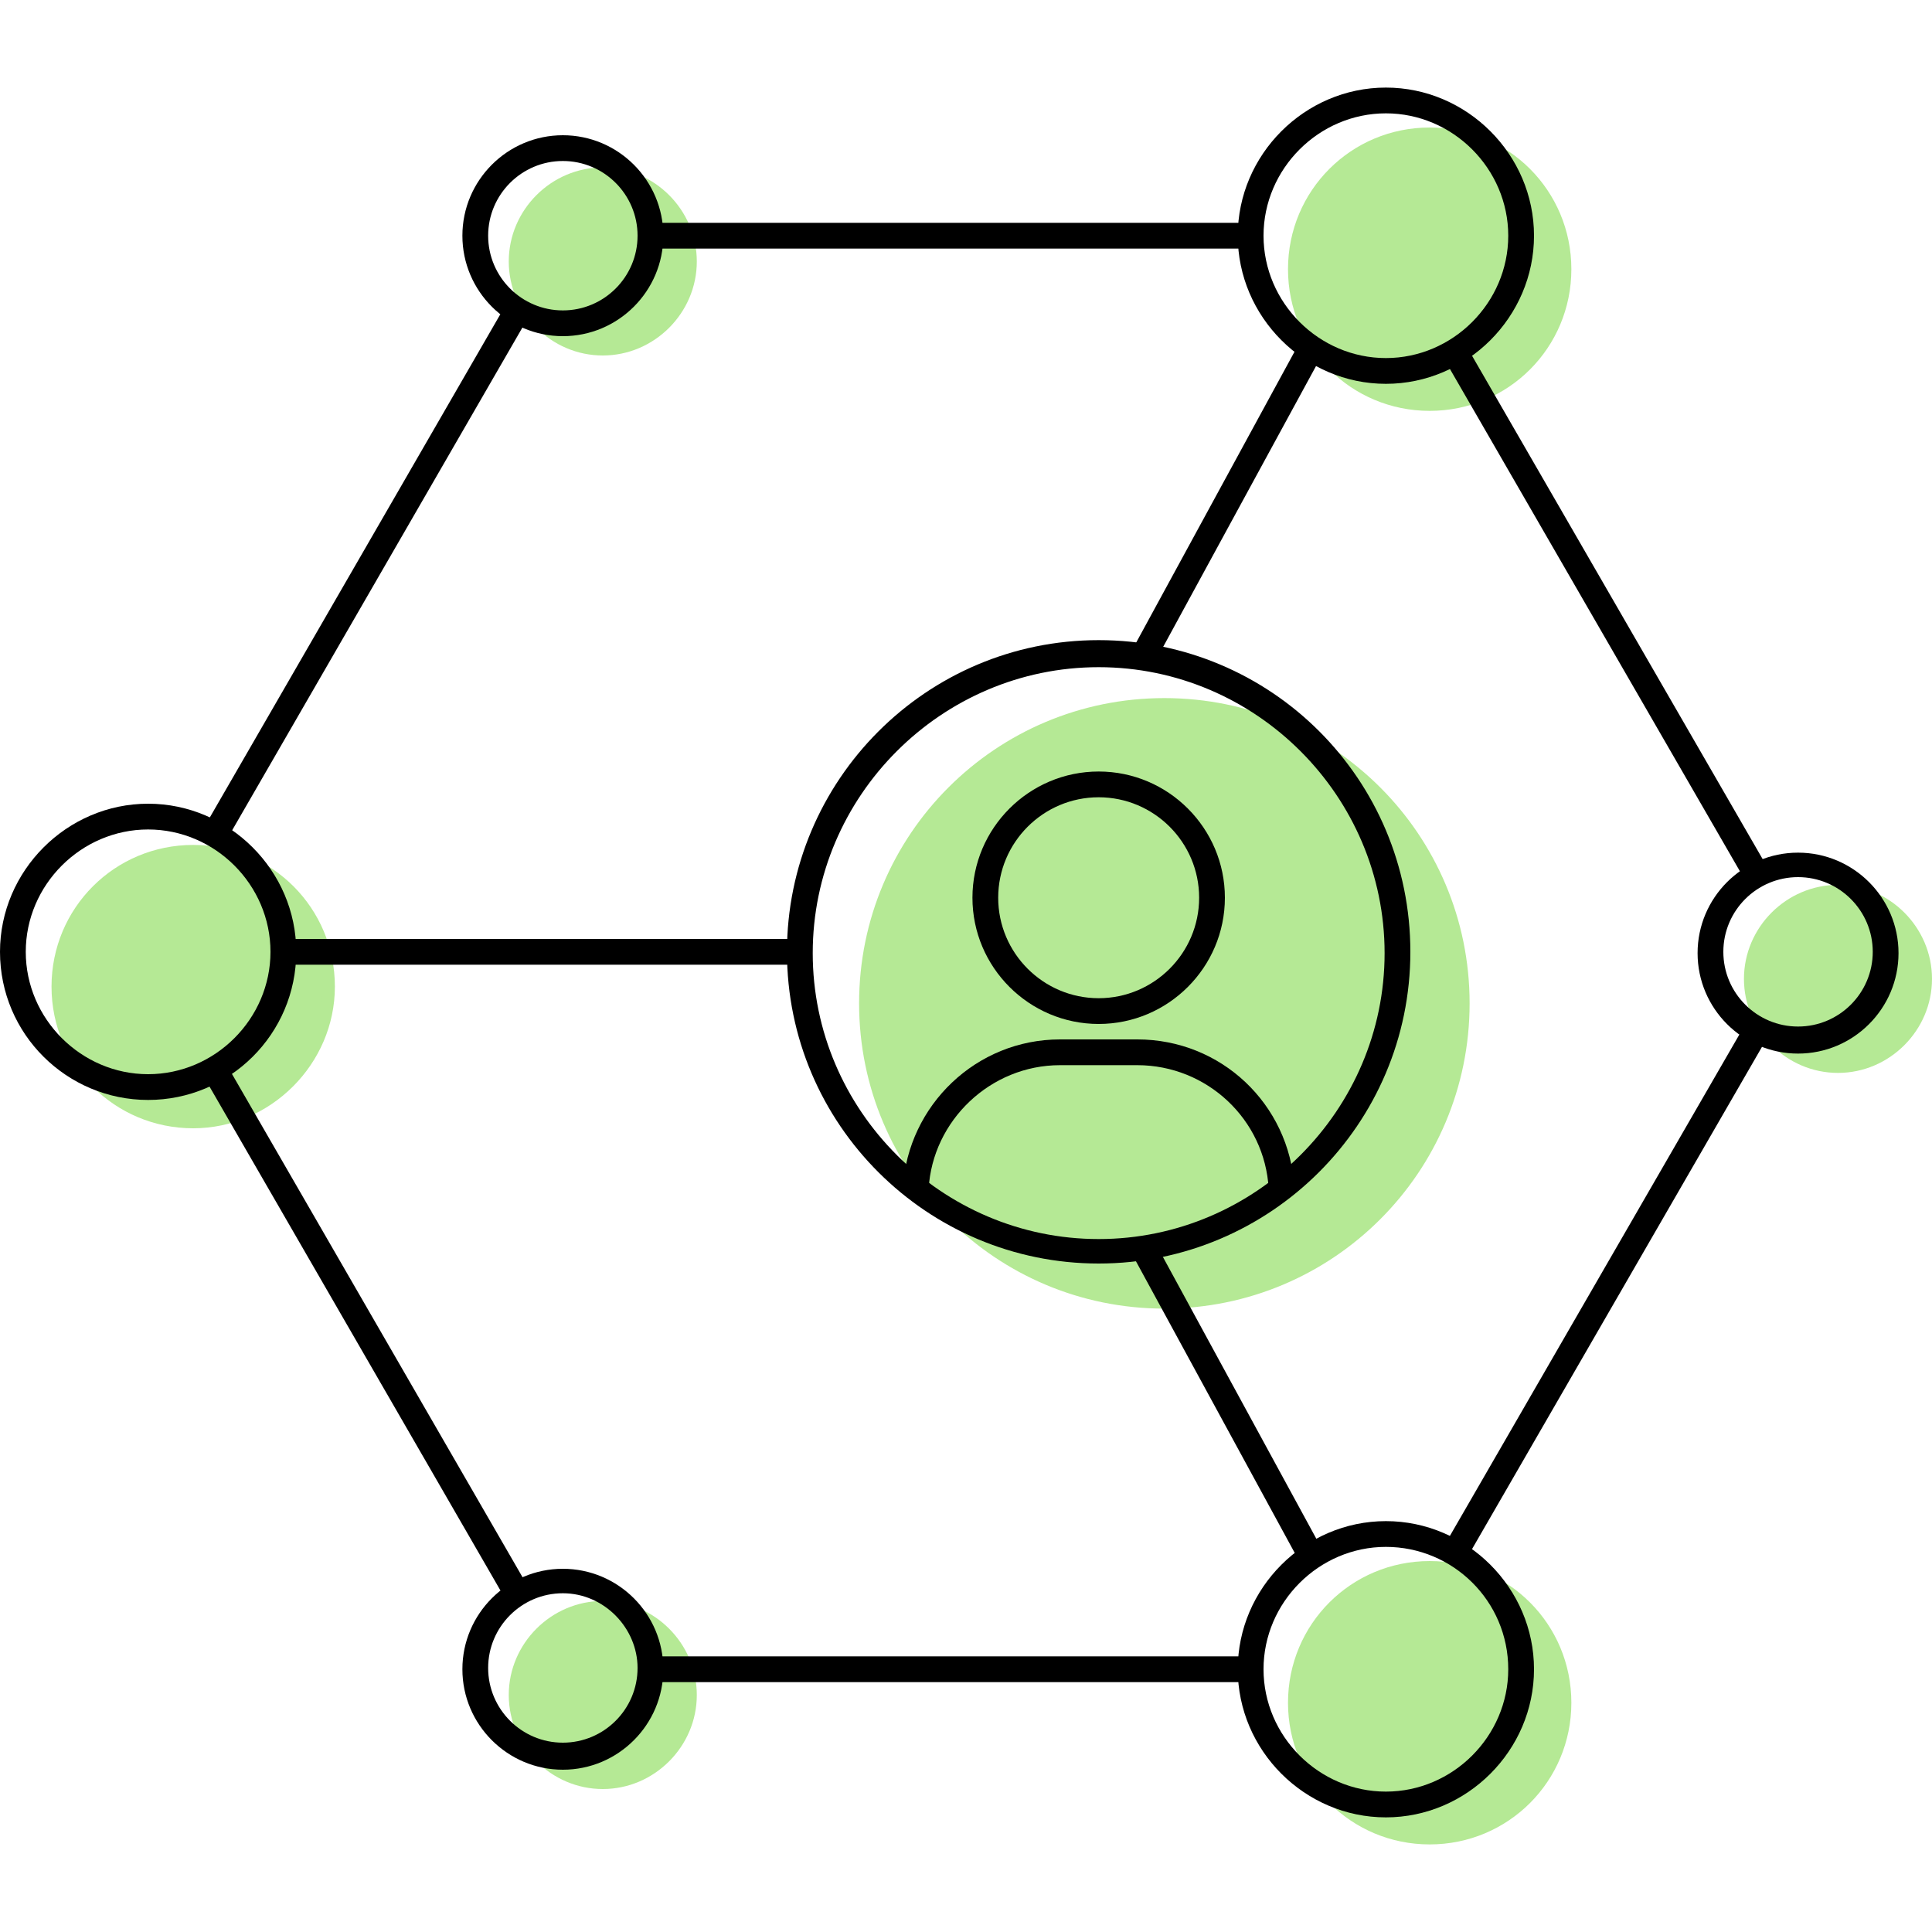 <?xml version="1.0" encoding="utf-8"?>
<!-- Generator: Adobe Illustrator 27.0.1, SVG Export Plug-In . SVG Version: 6.00 Build 0)  -->
<svg version="1.1" id="Layer_1" xmlns="http://www.w3.org/2000/svg" xmlns:xlink="http://www.w3.org/1999/xlink" x="0px" y="0px"
	 viewBox="0 0 150 150" style="enable-background:new 0 0 150 150;" xml:space="preserve">
<style type="text/css">
	.st0{fill:#B5E995;}
</style>
<g>
	<g>
		<circle class="st0" cx="90.4" cy="77.9" r="23.2"/>
		<path class="st0" d="M90.4,101.6c-13.1,0-23.7-10.6-23.7-23.7s10.6-23.7,23.7-23.7s23.7,10.6,23.7,23.7
			C114.1,91,103.5,101.6,90.4,101.6z M90.4,55.2c-12.5,0-22.7,10.2-22.7,22.7s10.2,22.7,22.7,22.7s22.7-10.2,22.7-22.7
			C113.1,65.4,102.9,55.2,90.4,55.2z"/>
	</g>
	<g>
		<circle class="st0" cx="15" cy="76.6" r="10.5"/>
		<path class="st0" d="M15,87.6c-6.1,0-11-4.9-11-11s4.9-11,11-11s11,4.9,11,11C26,82.6,21,87.6,15,87.6z M15,66.6
			c-5.5,0-10,4.5-10,10s4.5,10,10,10s10-4.5,10-10S20.5,66.6,15,66.6z"/>
	</g>
	<g>
		<circle class="st0" cx="111" cy="20.9" r="10.5"/>
		<path class="st0" d="M111,31.9c-6.1,0-11-4.9-11-11s4.9-11,11-11s11,4.9,11,11S117.1,31.9,111,31.9z M111,10.9
			c-5.5,0-10,4.5-10,10s4.5,10,10,10s10-4.5,10-10S116.6,10.9,111,10.9z"/>
	</g>
	<g>
		<circle class="st0" cx="111" cy="132.2" r="10.5"/>
		<path class="st0" d="M111,143.2c-6.1,0-11-4.9-11-11c0-6.1,4.9-11,11-11s11,4.9,11,11C122,138.3,117.1,143.2,111,143.2z
			 M111,122.2c-5.5,0-10,4.5-10,10s4.5,10,10,10s10-4.5,10-10S116.6,122.2,111,122.2z"/>
	</g>
	<g>
		<circle class="st0" cx="142.7" cy="75.9" r="6.8"/>
		<path class="st0" d="M142.7,83.3c-4,0-7.3-3.3-7.3-7.3s3.3-7.3,7.3-7.3S150,72,150,76S146.7,83.3,142.7,83.3z M142.7,69.6
			c-3.5,0-6.3,2.8-6.3,6.3s2.8,6.3,6.3,6.3s6.3-2.8,6.3-6.3S146.2,69.6,142.7,69.6z"/>
	</g>
	<g>
		<circle class="st0" cx="46.8" cy="20.3" r="6.8"/>
		<path class="st0" d="M46.8,27.6c-4,0-7.3-3.3-7.3-7.3s3.3-7.3,7.3-7.3s7.3,3.3,7.3,7.3S50.8,27.6,46.8,27.6z M46.8,13.9
			c-3.5,0-6.3,2.8-6.3,6.3s2.8,6.3,6.3,6.3s6.3-2.8,6.3-6.3S50.3,13.9,46.8,13.9z"/>
	</g>
	<g>
		<circle class="st0" cx="46.8" cy="131.6" r="6.8"/>
		<path class="st0" d="M46.8,138.9c-4,0-7.3-3.3-7.3-7.3s3.3-7.3,7.3-7.3s7.3,3.3,7.3,7.3C54.1,135.6,50.8,138.9,46.8,138.9z
			 M46.8,125.2c-3.5,0-6.3,2.8-6.3,6.3s2.8,6.3,6.3,6.3s6.3-2.8,6.3-6.3S50.3,125.2,46.8,125.2z"/>
	</g>
	<g>
		<path d="M85.3,98.1c-13.3,0-24.2-10.8-24.2-24.2c0-13.3,10.8-24.2,24.2-24.2s24.2,10.8,24.2,24.2S98.6,98.1,85.3,98.1z M85.3,51.8
			c-12.2,0-22.2,10-22.2,22.2s10,22.2,22.2,22.2s22.2-10,22.2-22.2S97.5,51.8,85.3,51.8z"/>
	</g>
	<g>
		<path d="M11.5,85.4C5.2,85.4,0,80.3,0,73.9c0-6.3,5.2-11.5,11.5-11.5S23,67.6,23,73.9C23,80.3,17.8,85.4,11.5,85.4z M11.5,64.4
			c-5.2,0-9.5,4.3-9.5,9.5s4.3,9.5,9.5,9.5s9.5-4.3,9.5-9.5S16.7,64.4,11.5,64.4z"/>
	</g>
	<g>
		<path d="M107.6,29.8c-6.3,0-11.5-5.2-11.5-11.5s5.2-11.5,11.5-11.5s11.5,5.2,11.5,11.5S113.9,29.8,107.6,29.8z M107.6,8.8
			c-5.2,0-9.5,4.3-9.5,9.5s4.3,9.5,9.5,9.5s9.5-4.3,9.5-9.5S112.8,8.8,107.6,8.8z"/>
	</g>
	<g>
		<path d="M107.6,141.1c-6.3,0-11.5-5.2-11.5-11.5s5.2-11.5,11.5-11.5s11.5,5.2,11.5,11.5C119.1,135.9,113.9,141.1,107.6,141.1z
			 M107.6,120.1c-5.2,0-9.5,4.3-9.5,9.5c0,5.2,4.3,9.5,9.5,9.5s9.5-4.3,9.5-9.5C117.1,124.3,112.8,120.1,107.6,120.1z"/>
	</g>
	<g>
		<path d="M139.6,81.8c-4.3,0-7.8-3.5-7.8-7.8s3.5-7.8,7.8-7.8s7.8,3.5,7.8,7.8C147.4,78.3,143.9,81.8,139.6,81.8z M139.6,68.1
			c-3.2,0-5.8,2.6-5.8,5.8s2.6,5.8,5.8,5.8s5.8-2.6,5.8-5.8S142.8,68.1,139.6,68.1z"/>
	</g>
	<g>
		<path d="M43.7,26.1c-4.3,0-7.8-3.5-7.8-7.8s3.5-7.8,7.8-7.8s7.8,3.5,7.8,7.8S48,26.1,43.7,26.1z M43.7,12.5
			c-3.2,0-5.8,2.6-5.8,5.8s2.6,5.8,5.8,5.8s5.8-2.6,5.8-5.8S46.9,12.5,43.7,12.5z"/>
	</g>
	<g>
		<path d="M43.7,137.4c-4.3,0-7.8-3.5-7.8-7.8s3.5-7.8,7.8-7.8s7.8,3.5,7.8,7.8S48,137.4,43.7,137.4z M43.7,123.7
			c-3.2,0-5.8,2.6-5.8,5.8c0,3.2,2.6,5.8,5.8,5.8s5.8-2.6,5.8-5.8C49.5,126.4,46.9,123.7,43.7,123.7z"/>
	</g>
	<g>
		<rect x="50.5" y="17.3" width="46.5" height="2"/>
	</g>
	<g>
		<rect x="123.6" y="24.2" transform="matrix(0.866 -0.5 0.5 0.866 -7.047 68.657)" width="2" height="46.6"/>
	</g>
	<g>
		<rect x="101.2" y="99.3" transform="matrix(0.5 -0.866 0.866 0.5 -24.531 158.113)" width="46.8" height="2"/>
	</g>
	<g>
		<rect x="50.5" y="128.6" width="46.5" height="2"/>
	</g>
	<g>
		<rect x="27.4" y="79.9" transform="matrix(0.866 -0.5 0.5 0.866 -47.889 28.042)" width="2" height="47"/>
	</g>
	<g>
		<rect x="4.8" y="43.4" transform="matrix(0.5 -0.866 0.866 0.5 -24.221 46.835)" width="47.2" height="2"/>
	</g>
	<g>
		<rect x="81.6" y="38" transform="matrix(0.478 -0.878 0.878 0.478 15.472 104.052)" width="27.3" height="2"/>
	</g>
	<g>
		<rect x="94.3" y="95.2" transform="matrix(0.878 -0.478 0.478 0.878 -40.44 58.802)" width="2" height="27.3"/>
	</g>
	<g>
		<rect x="21.5" y="72.9" width="40.1" height="2"/>
	</g>
	<g>
		<g>
			<path d="M72.1,92.3l-2-0.1c0.4-6.4,5.7-11.5,12.2-11.5h6c6.5,0,11.8,5,12.2,11.5l-2,0.1c-0.3-5.4-4.8-9.6-10.2-9.6h-6
				C76.9,82.7,72.4,87,72.1,92.3z"/>
		</g>
		<g>
			<path d="M85.3,79.5c-5.4,0-9.8-4.4-9.8-9.8s4.4-9.8,9.8-9.8s9.8,4.4,9.8,9.8S90.7,79.5,85.3,79.5z M85.3,61.9
				c-4.3,0-7.8,3.5-7.8,7.8s3.5,7.8,7.8,7.8s7.8-3.5,7.8-7.8S89.6,61.9,85.3,61.9z"/>
		</g>
	</g>
</g>
</svg>
